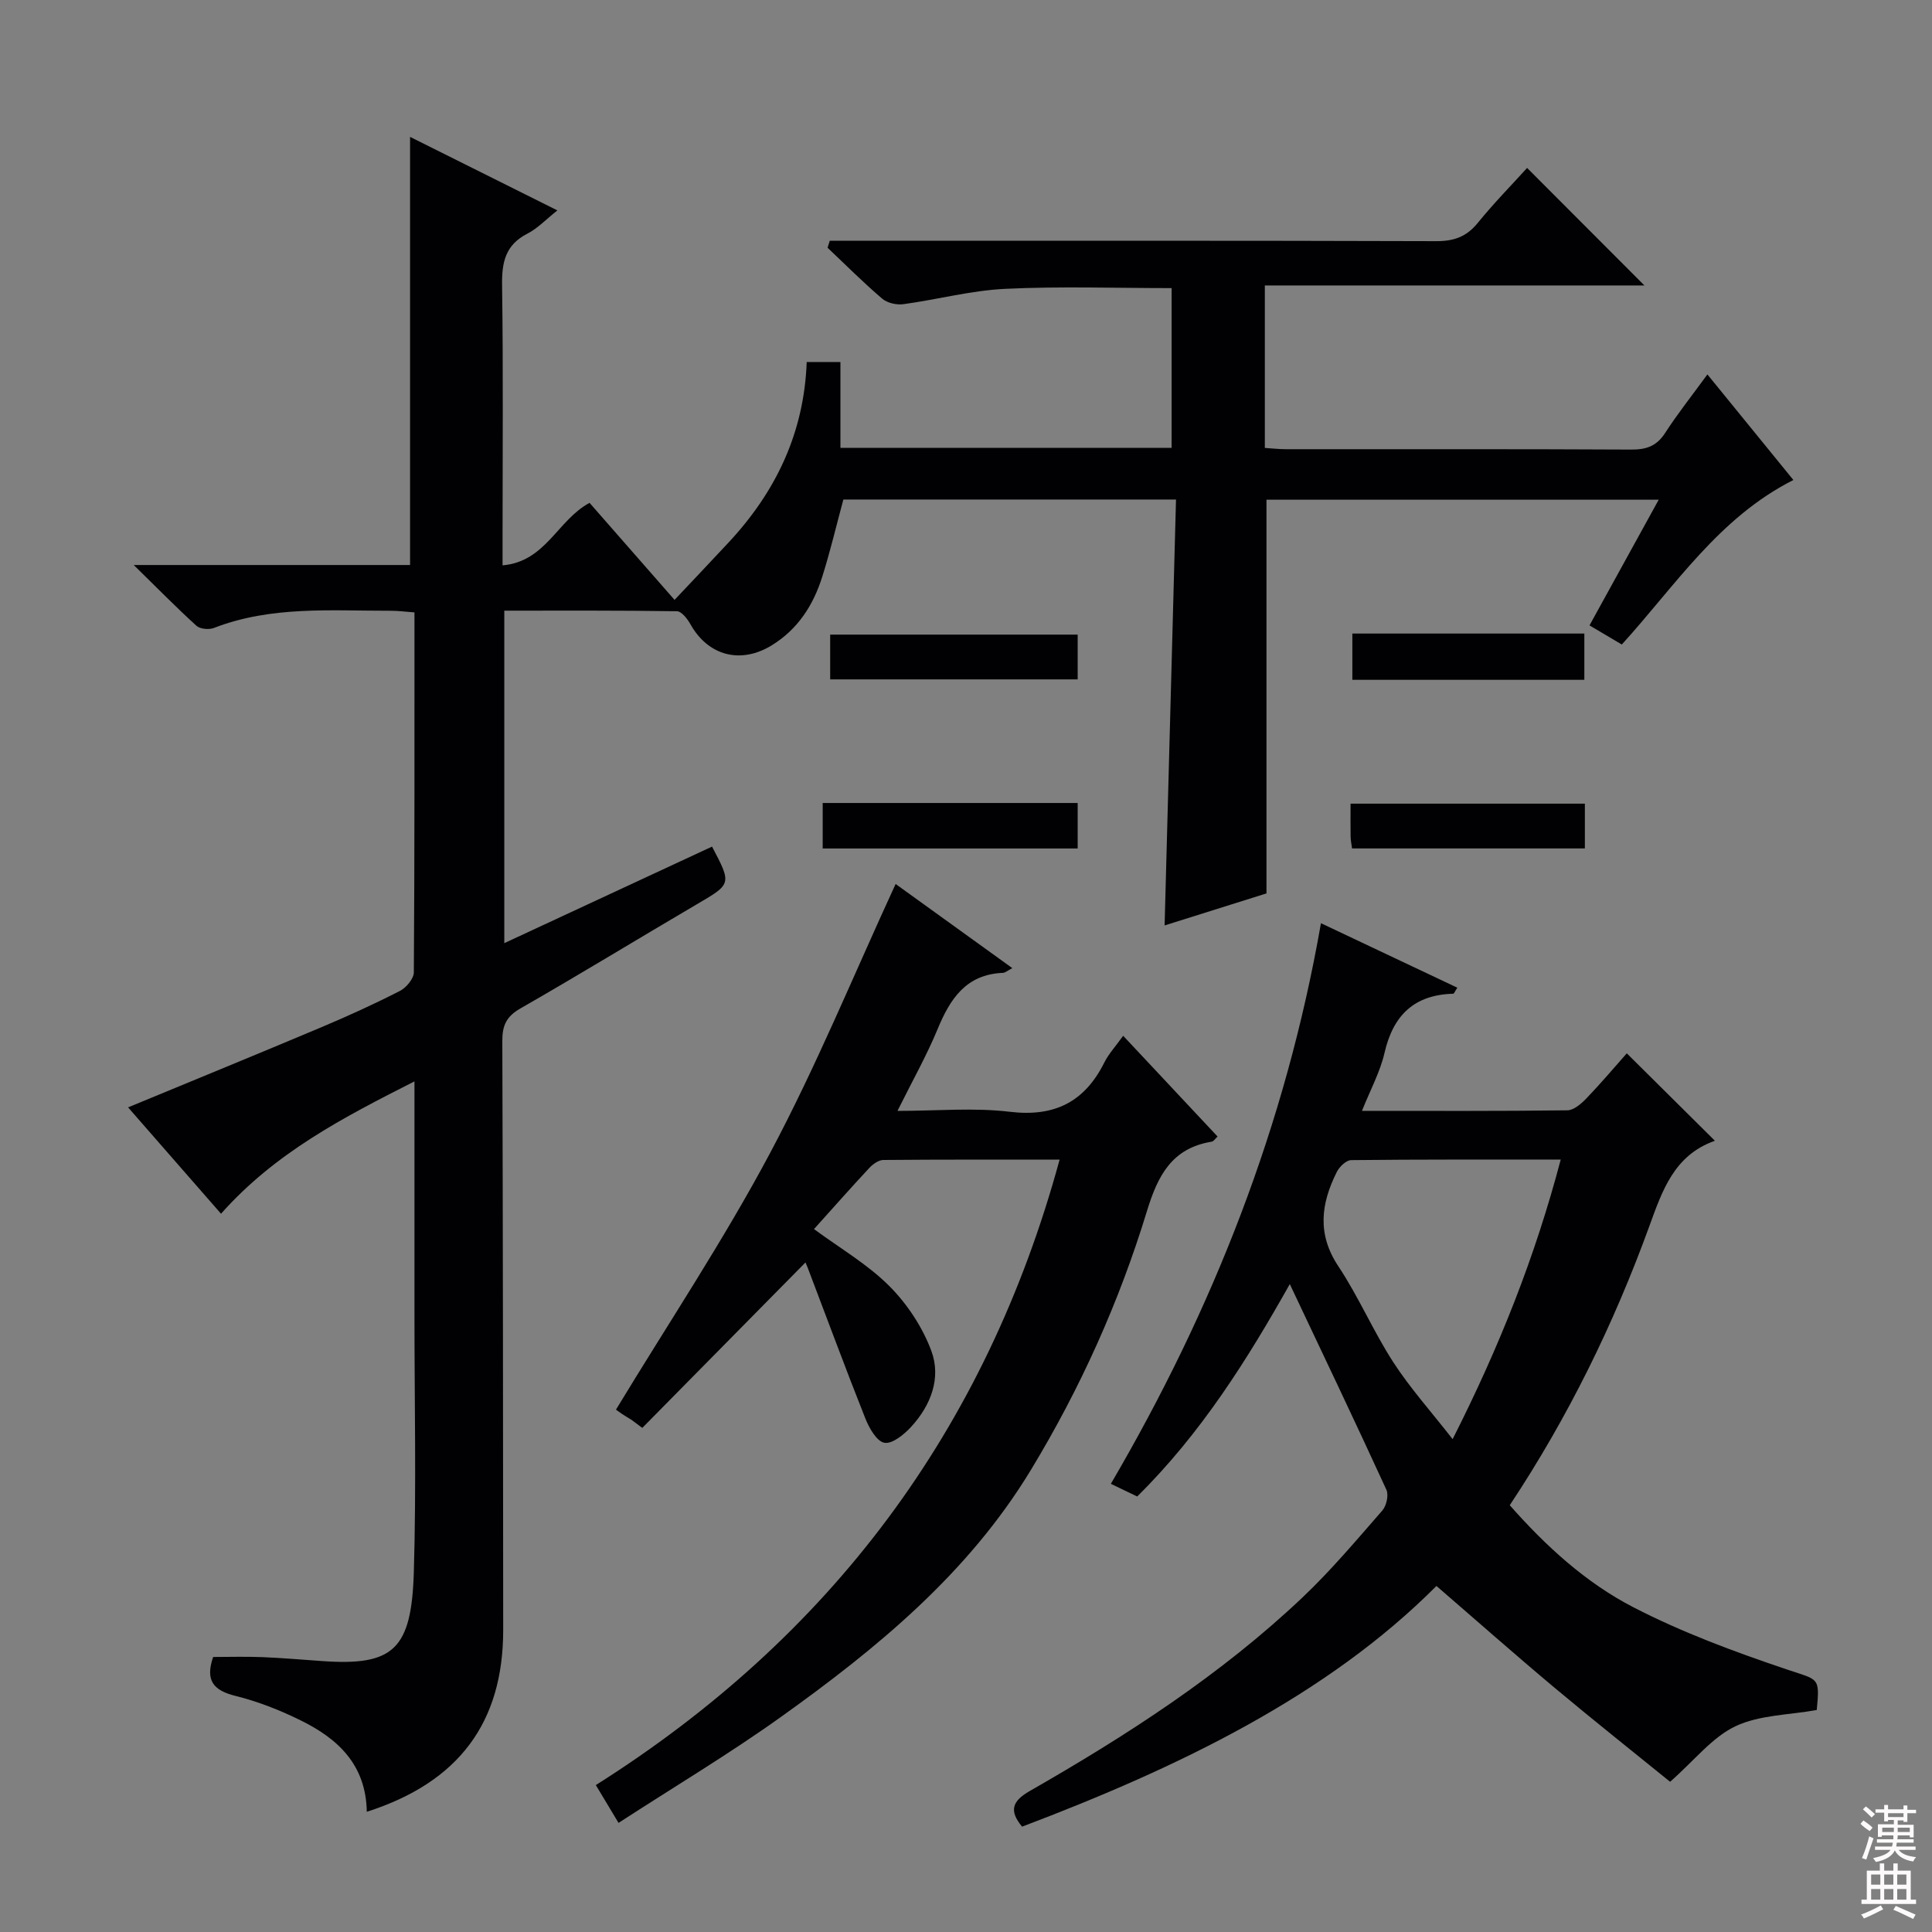 <svg enable-background="new 0 0 400 400" viewBox="0 0 400 400" xmlns="http://www.w3.org/2000/svg"><rect x="0" y="0" width="400" height="400" fill="#808080" stroke="none"/><g fill="#010103"><path d="m75.94 375.11c-.16-9.81-6.06-15.18-13.72-18.94-4.3-2.12-8.86-3.91-13.5-5.06-4.53-1.13-6.27-3.18-4.59-8.05 3.29 0 6.74-.11 10.18.03 4.15.17 8.29.53 12.44.82 14.76 1.04 18.46-2.45 18.93-18.47.53-17.82.12-35.66.13-53.49 0-15.65 0-31.31 0-48.06-14.85 7.52-28.86 14.79-40.05 27.4-6.43-7.35-12.78-14.62-19.24-22.02 13.71-5.67 26.88-11.06 39.99-16.58 5.51-2.32 10.97-4.81 16.29-7.53 1.31-.67 2.87-2.53 2.88-3.85.17-24.65.13-49.31.13-74.52-1.82-.13-3.41-.35-5-.34-12.28.02-24.66-1.04-36.52 3.56-1.03.4-2.87.23-3.62-.45-4.13-3.75-8.05-7.75-12.98-12.58h57.21c0-29.76 0-59.11 0-88.64 9.68 4.83 19.84 9.9 30.5 15.22-2.33 1.84-4.07 3.72-6.22 4.82-4.55 2.33-5.3 5.92-5.23 10.66.25 17.33.1 34.66.1 52v6.01c8.97-.78 11.33-9.34 18.01-12.94 5.85 6.68 11.94 13.64 17.6 20.09 3.84-4.08 7.55-7.97 11.21-11.91 9.73-10.45 15.61-22.63 16.15-37.34h6.98v17.77h68.57c0-10.87 0-21.76 0-33.07-11.55 0-23.02-.4-34.45.15-7.07.34-14.05 2.22-21.1 3.18-1.41.19-3.33-.25-4.38-1.15-3.91-3.34-7.56-7-11.3-10.54.15-.48.3-.96.45-1.44h5.06c40.17 0 80.33-.05 120.5.08 3.66.01 6.26-.9 8.59-3.76 3.34-4.12 7.08-7.92 10.23-11.4 8.25 8.26 16.29 16.32 24.29 24.33-25.52 0-51.84 0-78.59 0v33.64c1.45.09 2.9.26 4.34.26 23.83.02 47.67-.05 71.5.08 3.14.02 5.27-.71 7.03-3.43 2.61-4.03 5.61-7.81 8.76-12.13 6.08 7.47 11.92 14.64 17.8 21.86-15.41 7.78-24.38 21.8-35.52 34.06-2.23-1.32-4.33-2.56-6.69-3.96 4.76-8.64 9.39-17.04 14.33-26.02-27.49 0-54.35 0-81.21 0v81.51c-6.76 2.13-14.17 4.45-21.09 6.63.78-29.2 1.57-58.5 2.36-88.18-23.48 0-46.06 0-68.87 0-1.42 5.25-2.7 10.69-4.38 16.01-1.84 5.85-5.03 10.84-10.42 14.16-6.46 3.98-13.2 2.2-16.87-4.36-.62-1.11-1.84-2.67-2.8-2.68-11.8-.18-23.6-.12-35.73-.12v68.84c14.54-6.76 28.78-13.38 43.01-19.99 4.1 7.78 4.04 7.73-3.15 11.94-12.2 7.16-24.26 14.54-36.53 21.57-2.89 1.66-3.75 3.5-3.74 6.71.14 40.66.15 81.33.18 121.99 0 19.1-9.15 31.51-28.24 37.62z"/><path d="m235.44 309.83c-1.71-.82-3.31-1.59-5.45-2.62 21.13-36.09 36.17-74.18 43.5-116.07 9.56 4.52 18.85 8.91 28.23 13.35-.51.78-.67 1.24-.84 1.25-8.08.22-12.44 4.45-14.23 12.24-.91 3.96-2.94 7.67-4.67 12.01 14.59 0 28.56.07 42.53-.11 1.34-.02 2.89-1.38 3.96-2.49 2.99-3.11 5.77-6.42 8.34-9.31 6.18 6.13 12.14 12.04 18.18 18.04.08-.18.05.07-.06.11-8.32 2.99-10.76 10.23-13.47 17.68-7.35 20.22-16.77 39.46-28.88 57.73 7.44 8.44 15.74 16.05 25.62 21.14 10.09 5.21 20.89 9.2 31.68 12.84 6.67 2.25 6.92 1.51 6.26 8.42-5.71 1.03-11.83 1-16.83 3.36-4.8 2.27-8.44 7.01-13.53 11.5-7.25-5.89-15.67-12.56-23.9-19.45-8.18-6.85-16.18-13.93-24.48-21.09-22.7 22.77-53.39 37.56-85.79 49.83-2.75-3.32-2.04-5.3 1.59-7.38 20.12-11.52 39.57-24.07 56.47-40.08 5.9-5.59 11.17-11.86 16.53-18 .85-.98 1.35-3.19.84-4.29-6.5-14.17-13.22-28.24-20-42.58-8.74 15.53-18.37 30.93-31.6 43.97zm65.31-11.87c9.69-19.13 17.09-37.79 22.38-57.88-14.83 0-29.11-.05-43.39.11-1.02.01-2.43 1.37-2.97 2.45-3.27 6.52-4.13 12.84.32 19.53 4.21 6.33 7.23 13.46 11.37 19.85 3.47 5.36 7.79 10.17 12.29 15.94z"/><path d="m128.06 377.41c-1.79-2.99-2.97-4.95-4.7-7.83 48.51-30.64 80.75-73.46 96.02-129.49-12.33 0-24.42-.04-36.5.07-.97.01-2.13.84-2.86 1.61-3.85 4.13-7.59 8.36-11.49 12.7 5.39 3.98 11.08 7.27 15.57 11.77 3.73 3.73 6.92 8.56 8.74 13.49 2.05 5.58-.12 11.24-4.18 15.66-1.46 1.59-3.91 3.61-5.55 3.32-1.59-.27-3.17-3.06-3.96-5.06-4.11-10.33-7.95-20.76-11.91-31.14-.35-.92-.87-1.77-.23-1.38-11.34 11.5-22.69 23-34.03 34.5-.75-.56-1.49-1.12-2.24-1.67-.65-.4-1.3-.78-1.93-1.2-.66-.44-1.3-.92-1.28-.91 10.82-17.86 22.28-35.04 31.93-53.17 9.56-17.95 17.3-36.87 25.97-55.66 7.57 5.46 15.62 11.26 24.16 17.42-.97.5-1.46.96-1.96.98-7.62.32-10.92 5.37-13.52 11.67-2.27 5.49-5.22 10.71-8.3 16.91 8.18 0 15.8-.71 23.23.18 9.31 1.12 15.53-2.04 19.62-10.24.88-1.75 2.27-3.25 3.88-5.49 6.64 7.09 13.05 13.92 19.55 20.86-.54.49-.84 1-1.22 1.06-8.21 1.34-11.15 6.97-13.41 14.38-5.74 18.81-13.79 36.69-24.01 53.56-12.99 21.44-31.87 36.95-51.86 51.23-10.64 7.6-21.91 14.33-33.53 21.87z"/><path d="m170.33 166.25h52.79v9.42c-17.49 0-34.97 0-52.79 0 0-2.97 0-6.02 0-9.42z"/><path d="m171.88 140.66c0-3.02 0-5.95 0-9.27h51.24v9.27c-16.98 0-33.96 0-51.24 0z"/><path d="m279.99 131.17h48.03v9.58c-15.9 0-31.77 0-48.03 0 0-3.06 0-6.1 0-9.58z"/><path d="m279.93 175.66c-.11-.86-.29-1.64-.3-2.43-.04-2.15-.01-4.3-.01-6.84h48.51v9.27c-15.99 0-31.97 0-48.2 0z"/></g><path d="m385.2 377.6.6-.7c.6.4 1.3.9 1.9 1.5l-.6.7c-.8-.5-1.4-1-1.9-1.5zm.3 7.1c.6-1.4 1.1-2.9 1.5-4.5.3.1.6.3.9.4-.5 1.4-1 2.9-1.5 4.4zm.2-10.1.6-.6c.7.5 1.3 1.1 1.9 1.6l-.7.7c-.6-.6-1.2-1.2-1.8-1.7zm8.4-.8h.8v.9h1.8v.7h-1.8v1.8h-.8v-.3h-1.2v.9h3.3v2.6h-.8v-.4h-2.5c0 .3 0 .6-.1.8h3.4v.7h-3.5c0 .3-.1.6-.1.8h4v.7h-3.5c.7.9 1.9 1.3 3.6 1.5-.2.2-.4.5-.6.9-1.9-.3-3.2-1.1-3.8-2.3-.5 1.1-1.8 2-3.9 2.4-.2-.3-.4-.5-.6-.8 1.9-.4 3.1-.9 3.6-1.7h-3.2v-.7h3.5c.1-.2.1-.5.2-.8h-3.3v-.7h3.4c0-.2 0-.5 0-.8h-2.4v.3h-.8v-2.6h3.3v-.9h-1.2v.3h-.8v-1.8h-1.8v-.7h1.8v-.9h.8v.9h3.2zm-4.4 5.5h2.4c0-.3 0-.6 0-.9h-2.4zm1.2-3.1h3.2v-.8h-3.2zm4.4 2.2h-2.4v.9h2.5v-.9z" fill="#fcfafa"/><path d="m389.2 385.8h.9v1.5h1.9v-1.5h.9v1.5h2.7v6h1.1v.9h-11.3v-.9h1.1v-6h2.7zm.2 8.7.5.8c-1.2.6-2.5 1.3-4 1.9-.2-.3-.3-.6-.6-.8 1.6-.6 3-1.3 4.1-1.9zm-2-4.3h1.9v-2.1h-1.9zm0 3.1h1.9v-2.2h-1.9zm2.7-3.1h1.9v-2.1h-1.9zm0 3.1h1.9v-2.2h-1.9zm2.4 1.3c1.4.6 2.7 1.2 4.1 1.8l-.5.9c-1.5-.7-2.8-1.4-4.1-1.9zm2.2-6.5h-1.9v2.1h1.9zm-1.9 5.2h1.9v-2.2h-1.9z" fill="#fcfafa"/></svg>